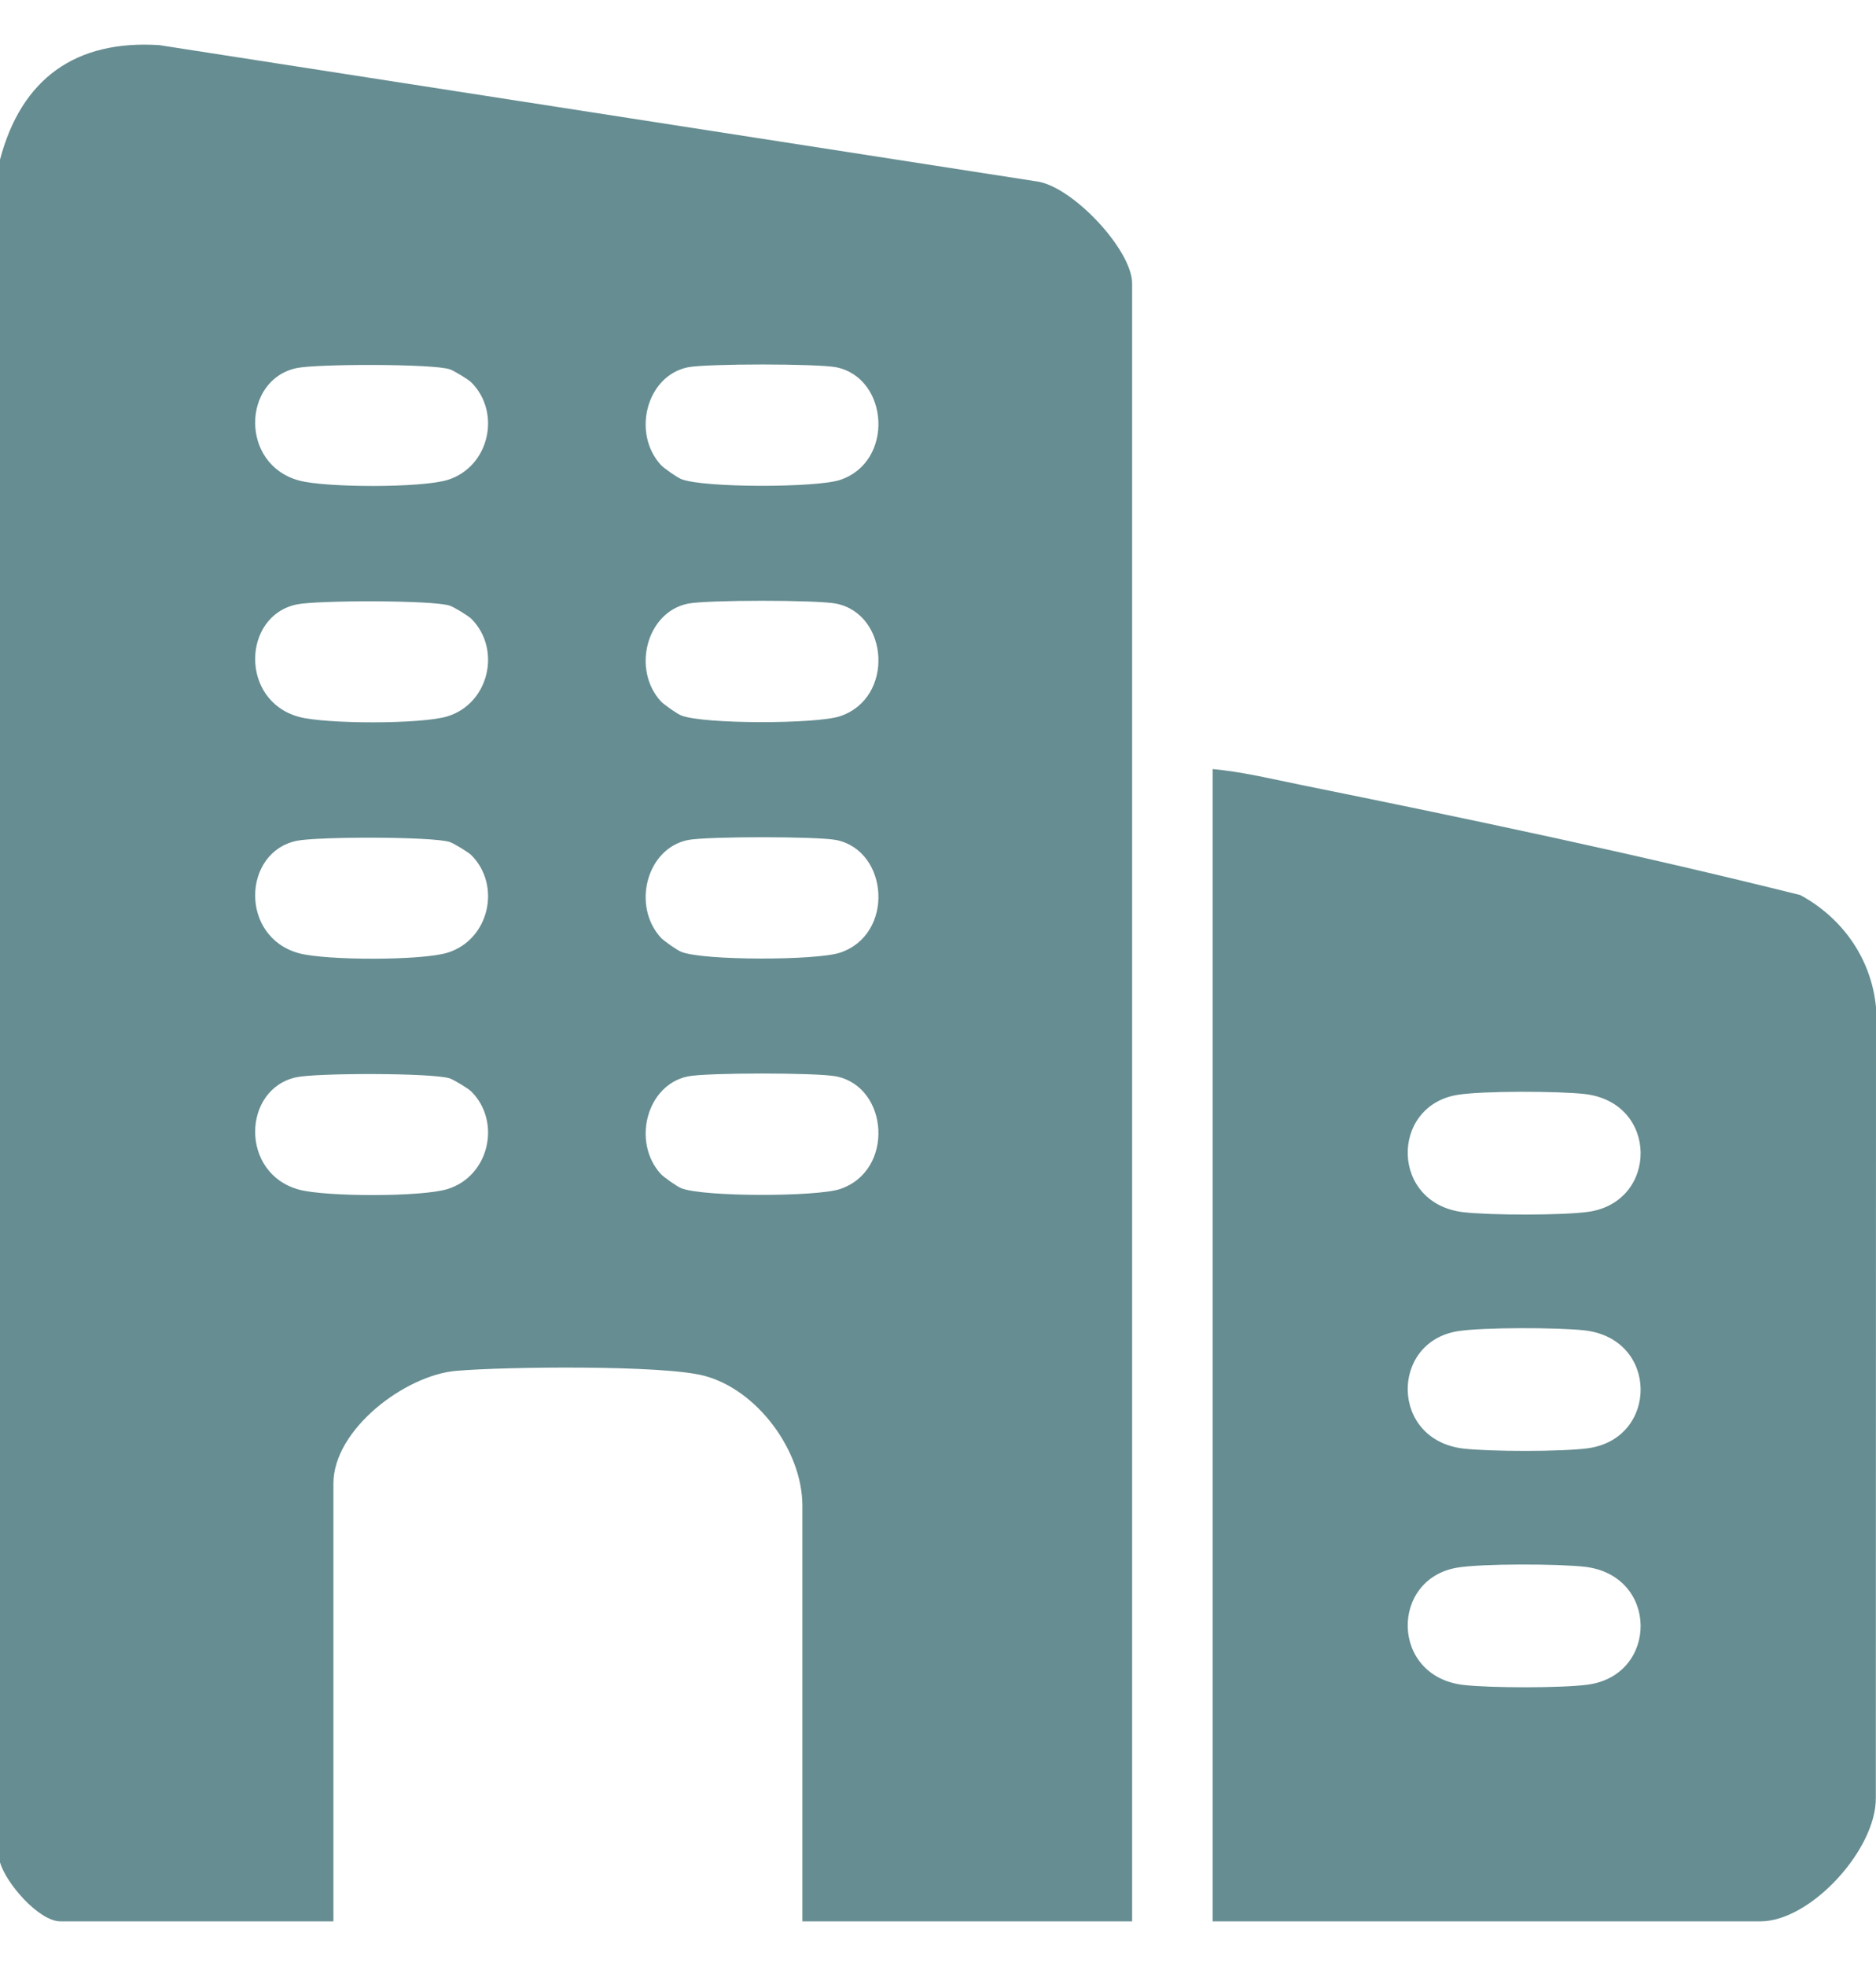 <?xml version="1.0" encoding="UTF-8"?>
<svg xmlns="http://www.w3.org/2000/svg" width="21" height="22" viewBox="0 0 21 22" fill="none">
  <path d="M0 1.786C0.24 0.878 0.847 0.445 1.783 0.505L11.592 2.028C11.993 2.07 12.673 2.795 12.673 3.171V21.5H8.982V16.85C8.982 16.233 8.476 15.551 7.883 15.395C7.417 15.272 5.643 15.293 5.105 15.34C4.536 15.389 3.732 15.994 3.732 16.602V21.5H0.677C0.434 21.5 0.063 21.069 0 20.838V1.786ZM5.277 4.28C5.242 4.245 5.08 4.147 5.034 4.132C4.841 4.069 3.544 4.071 3.32 4.119C2.712 4.248 2.682 5.196 3.347 5.377C3.646 5.458 4.719 5.461 5.012 5.37C5.477 5.224 5.613 4.618 5.277 4.28ZM7.397 5.202C7.431 5.239 7.581 5.344 7.628 5.362C7.884 5.461 9.136 5.458 9.402 5.371C10.014 5.169 9.951 4.231 9.362 4.11C9.154 4.068 7.908 4.068 7.7 4.11C7.237 4.205 7.072 4.846 7.397 5.202ZM5.277 6.925C5.242 6.89 5.08 6.792 5.034 6.777C4.841 6.714 3.544 6.716 3.32 6.764C2.712 6.892 2.682 7.841 3.347 8.022C3.646 8.103 4.719 8.106 5.012 8.015C5.477 7.869 5.613 7.263 5.277 6.925ZM7.397 7.847C7.431 7.884 7.581 7.989 7.628 8.007C7.884 8.105 9.136 8.103 9.402 8.015C10.014 7.813 9.951 6.875 9.362 6.755C9.154 6.712 7.908 6.712 7.7 6.755C7.237 6.85 7.072 7.491 7.397 7.847ZM5.277 9.57C5.242 9.535 5.08 9.437 5.034 9.422C4.841 9.359 3.544 9.361 3.32 9.409C2.712 9.538 2.682 10.486 3.347 10.667C3.646 10.748 4.719 10.751 5.012 10.66C5.477 10.514 5.613 9.908 5.277 9.57ZM7.397 10.492C7.431 10.529 7.581 10.634 7.628 10.652C7.884 10.751 9.136 10.748 9.402 10.661C10.014 10.459 9.951 9.521 9.362 9.4C9.154 9.358 7.908 9.358 7.7 9.4C7.237 9.495 7.072 10.136 7.397 10.492ZM5.277 12.215C5.242 12.18 5.08 12.082 5.034 12.067C4.841 12.004 3.544 12.006 3.32 12.054C2.712 12.182 2.682 13.131 3.347 13.312C3.646 13.393 4.719 13.396 5.012 13.305C5.477 13.159 5.613 12.553 5.277 12.215ZM7.397 13.137C7.431 13.174 7.581 13.279 7.628 13.297C7.884 13.395 9.136 13.393 9.402 13.306C10.014 13.103 9.951 12.165 9.362 12.045C9.154 12.002 7.908 12.002 7.7 12.045C7.237 12.14 7.072 12.781 7.397 13.137Z" fill="#668D91"></path>
  <path d="M13.575 8.606C13.91 8.637 14.239 8.717 14.567 8.784C16.433 9.161 18.309 9.556 20.153 10.016C20.623 10.271 20.947 10.725 21 11.27L20.998 20.115C21.006 20.694 20.268 21.5 19.707 21.5H13.575V8.606ZM16.312 12.252C15.559 12.379 15.564 13.472 16.385 13.565C16.683 13.599 17.483 13.601 17.776 13.561C18.565 13.453 18.571 12.336 17.738 12.242C17.448 12.209 16.591 12.205 16.312 12.252ZM16.312 14.897C15.559 15.024 15.564 16.117 16.385 16.21C16.683 16.244 17.483 16.246 17.776 16.206C18.565 16.098 18.571 14.982 17.738 14.887C17.448 14.854 16.591 14.851 16.312 14.897ZM16.312 17.542C15.559 17.669 15.564 18.762 16.385 18.855C16.683 18.889 17.483 18.891 17.776 18.851C18.565 18.743 18.571 17.627 17.738 17.532C17.448 17.499 16.591 17.495 16.312 17.542Z" fill="#668D91"></path>
</svg>
